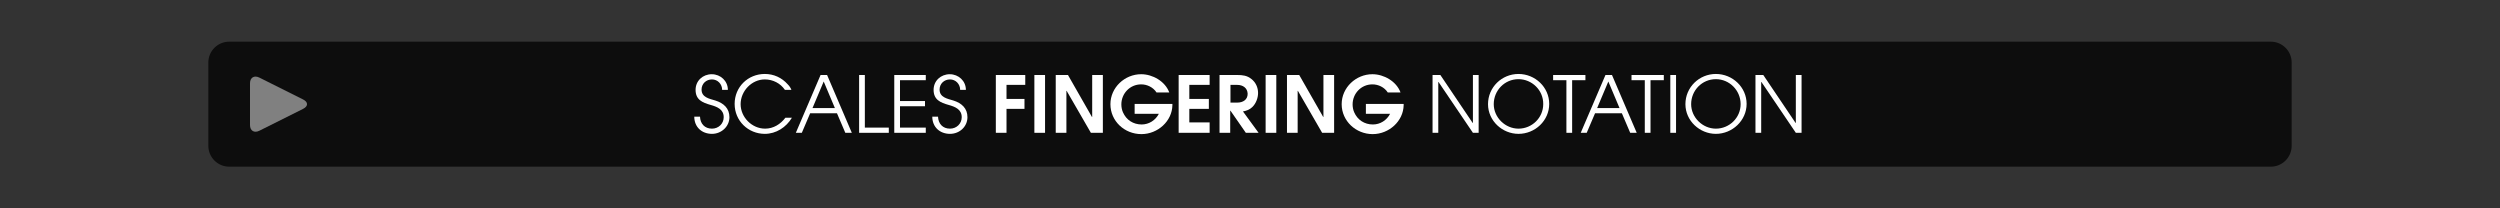 <?xml version="1.0" encoding="utf-8"?>
<!-- Generator: Adobe Illustrator 24.3.0, SVG Export Plug-In . SVG Version: 6.00 Build 0)  -->
<svg version="1.1" id="Calque_1" xmlns="http://www.w3.org/2000/svg" xmlns:xlink="http://www.w3.org/1999/xlink" x="0px" y="0px"
	 viewBox="0 0 960 80" style="enable-background:new 0 0 960 80;" xml:space="preserve">
<rect x="0" y="0" width="960" height="80" fill="#333333" stroke="none"/>
<style type="text/css">
	.st0{opacity:0;fill:#FFFFFF;}
	.st1{opacity:0.75;}
	.st2{fill:#FFFFFF;}
	.st3{fill:#808080;}
</style>
<rect class="st0" width="960" height="80"/>
<path class="st1" d="M872,64H88c-4.4,0-8-3.6-8-8V24c0-4.4,3.6-8,8-8h784c4.4,0,8,3.6,8,8v32C880,60.4,876.4,64,872,64z"/>
<g>
	<path class="st2" d="M273.4,51.4c-3.9,0-6.8-2.6-6.8-6.6h2.2c0.1,2.7,1.8,4.6,4.6,4.6c2.5,0,4.5-1.9,4.5-4.4c0-3-2.5-4-5-4.7
		c-3.2-0.9-5.8-2-5.8-5.8c0-3.5,2.8-6,6.2-6c3.4,0,6.2,2.6,6.2,6h-2.2c0-2.2-1.7-4-3.9-4c-2.2,0-4,1.6-4,3.9c0,3,3,3.5,5.3,4.2
		c3.2,1,5.4,3,5.4,6.4C280.1,48.6,277,51.4,273.4,51.4z"/>
	<path class="st2" d="M293.7,51.4c-6.4,0-11.6-5-11.6-11.5c0-6.5,5.1-11.5,11.6-11.5c3.4,0,6.5,1.4,8.8,4c0.6,0.6,1.1,1.3,1.4,2.1
		h-2.5c-1.7-2.5-4.6-4-7.7-4c-5.1,0-9.3,4.5-9.3,9.5c0,5,4.3,9.4,9.4,9.4c3.2,0,5.9-1.7,7.8-4.2h2.5C301.9,48.9,298,51.4,293.7,51.4
		z"/>
	<path class="st2" d="M324.6,51l-3.2-7.5h-10.3l-3.2,7.5h-2.3l9.5-22.2h2.5l9.5,22.2H324.6z M316.3,31.3L312,41.5h8.6L316.3,31.3z"
		/>
	<path class="st2" d="M329.9,51V28.8h2.2V49h9.2v2H329.9z"/>
	<path class="st2" d="M343.4,51V28.8h12.1v2h-9.9v8h9.6v2h-9.6V49h9.9v2H343.4z"/>
	<path class="st2" d="M364.8,51.4c-3.9,0-6.8-2.6-6.8-6.6h2.2c0.1,2.7,1.8,4.6,4.6,4.6c2.5,0,4.5-1.9,4.5-4.4c0-3-2.5-4-5-4.7
		c-3.2-0.9-5.8-2-5.8-5.8c0-3.5,2.8-6,6.2-6c3.4,0,6.2,2.6,6.2,6h-2.2c0-2.2-1.7-4-3.9-4c-2.2,0-4,1.6-4,3.9c0,3,3,3.5,5.3,4.2
		c3.2,1,5.4,3,5.4,6.4C371.5,48.6,368.5,51.4,364.8,51.4z"/>
	<path class="st2" d="M386.5,32.6v5.4h6.9v3.8h-6.9V51h-4.1V28.8h11.3v3.8H386.5z"/>
	<path class="st2" d="M397.2,51V28.8h4.1V51H397.2z"/>
	<path class="st2" d="M418.9,51l-9.3-16.1h-0.1V51h-4.1V28.8h4.7l9.2,16.1h0.1V28.8h4.1V51H418.9z"/>
	<path class="st2" d="M438.3,51.5c-6.5,0-11.9-5-11.9-11.5c0-6.4,5.5-11.5,11.8-11.5c4.4,0,9.2,2.7,10.8,7h-4.9
		c-1.3-2-3.6-3.1-5.9-3.1c-4.3,0-7.6,3.5-7.6,7.7c0,1,0.2,2.1,0.6,3c1.3,3,4,4.7,7.2,4.7c2.8,0,5.3-1.6,6.6-4.1h-9.3v-3.8h14.5v0.5
		C450.1,46.5,444.6,51.5,438.3,51.5z"/>
	<path class="st2" d="M452.6,51V28.8h11.9v3.8h-7.8v5.4h7.5v3.8h-7.5v5.2h7.8V51H452.6z"/>
	<path class="st2" d="M478.4,51l-5.9-8.5h-0.1V51h-4.1V28.8h6.8c2,0,3.8,0.2,5.4,1.5c1.7,1.3,2.6,3.3,2.6,5.4c0,1.9-0.8,4-2.1,5.3
		c-1.1,1.1-2.2,1.5-3.7,1.8l6,8.2H478.4z M475.1,32.6h-2.6v6.8h2.6c2.2,0,4-1.1,4-3.4C479,33.7,477.2,32.6,475.1,32.6z"/>
	<path class="st2" d="M486,51V28.8h4.1V51H486z"/>
	<path class="st2" d="M507.7,51l-9.3-16.1h-0.1V51h-4.1V28.8h4.7l9.2,16.1h0.1V28.8h4.1V51H507.7z"/>
	<path class="st2" d="M527.1,51.5c-6.4,0-11.9-5-11.9-11.5c0-6.4,5.5-11.5,11.8-11.5c4.4,0,9.2,2.7,10.8,7h-4.9
		c-1.3-2-3.6-3.1-5.9-3.1c-4.3,0-7.6,3.5-7.6,7.7c0,1,0.2,2.1,0.6,3c1.3,3,4,4.7,7.2,4.7c2.8,0,5.3-1.6,6.6-4.1h-9.3v-3.8h14.5v0.5
		C538.9,46.5,533.4,51.5,527.1,51.5z"/>
	<path class="st2" d="M565.6,51l-13.2-19.5h-0.1V51h-2.2V28.8h3l12.4,18.4h0.1V28.8h2.2V51H565.6z"/>
	<path class="st2" d="M583.1,51.4c-6.2,0-11.7-5-11.7-11.4c0-6.5,5.3-11.6,11.7-11.6c6.4,0,11.8,5.1,11.8,11.5
		S589.5,51.4,583.1,51.4z M583.1,30.4c-5.3,0-9.5,4.3-9.5,9.6c0,5.1,4.4,9.4,9.5,9.4c5.2,0,9.5-4.2,9.5-9.4
		C592.7,34.7,588.3,30.4,583.1,30.4z"/>
	<path class="st2" d="M603.7,30.8V51h-2.2V30.8h-5.1v-2h12.4v2H603.7z"/>
	<path class="st2" d="M626,51l-3.2-7.5h-10.3l-3.2,7.5h-2.3l9.5-22.2h2.5l9.5,22.2H626z M617.6,31.3l-4.3,10.2h8.6L617.6,31.3z"/>
	<path class="st2" d="M633.8,30.8V51h-2.2V30.8h-5.1v-2h12.4v2H633.8z"/>
	<path class="st2" d="M641.4,51V28.8h2.2V51H641.4z"/>
	<path class="st2" d="M658.9,51.4c-6.2,0-11.7-5-11.7-11.4c0-6.5,5.3-11.6,11.7-11.6c6.4,0,11.8,5.1,11.8,11.5
		S665.2,51.4,658.9,51.4z M658.9,30.4c-5.3,0-9.5,4.3-9.5,9.6c0,5.1,4.4,9.4,9.5,9.4c5.2,0,9.5-4.2,9.5-9.4
		C668.4,34.7,664.1,30.4,658.9,30.4z"/>
	<path class="st2" d="M689.6,51l-13.2-19.5h-0.1V51h-2.2V28.8h3l12.4,18.4h0.1V28.8h2.2V51H689.6z"/>
</g>
<g>
	<g>
		<g>
			<path class="st3" d="M96,32c0-2.2,1.6-3.2,3.6-2.2l16.8,8.4c2,1,2,2.6,0,3.6l-16.8,8.4c-2,1-3.6,0-3.6-2.2V32z"/>
		</g>
	</g>
</g>
<g>
</g>
<g>
</g>
<g>
</g>
<g>
</g>
<g>
</g>
<g>
</g>
</svg>
